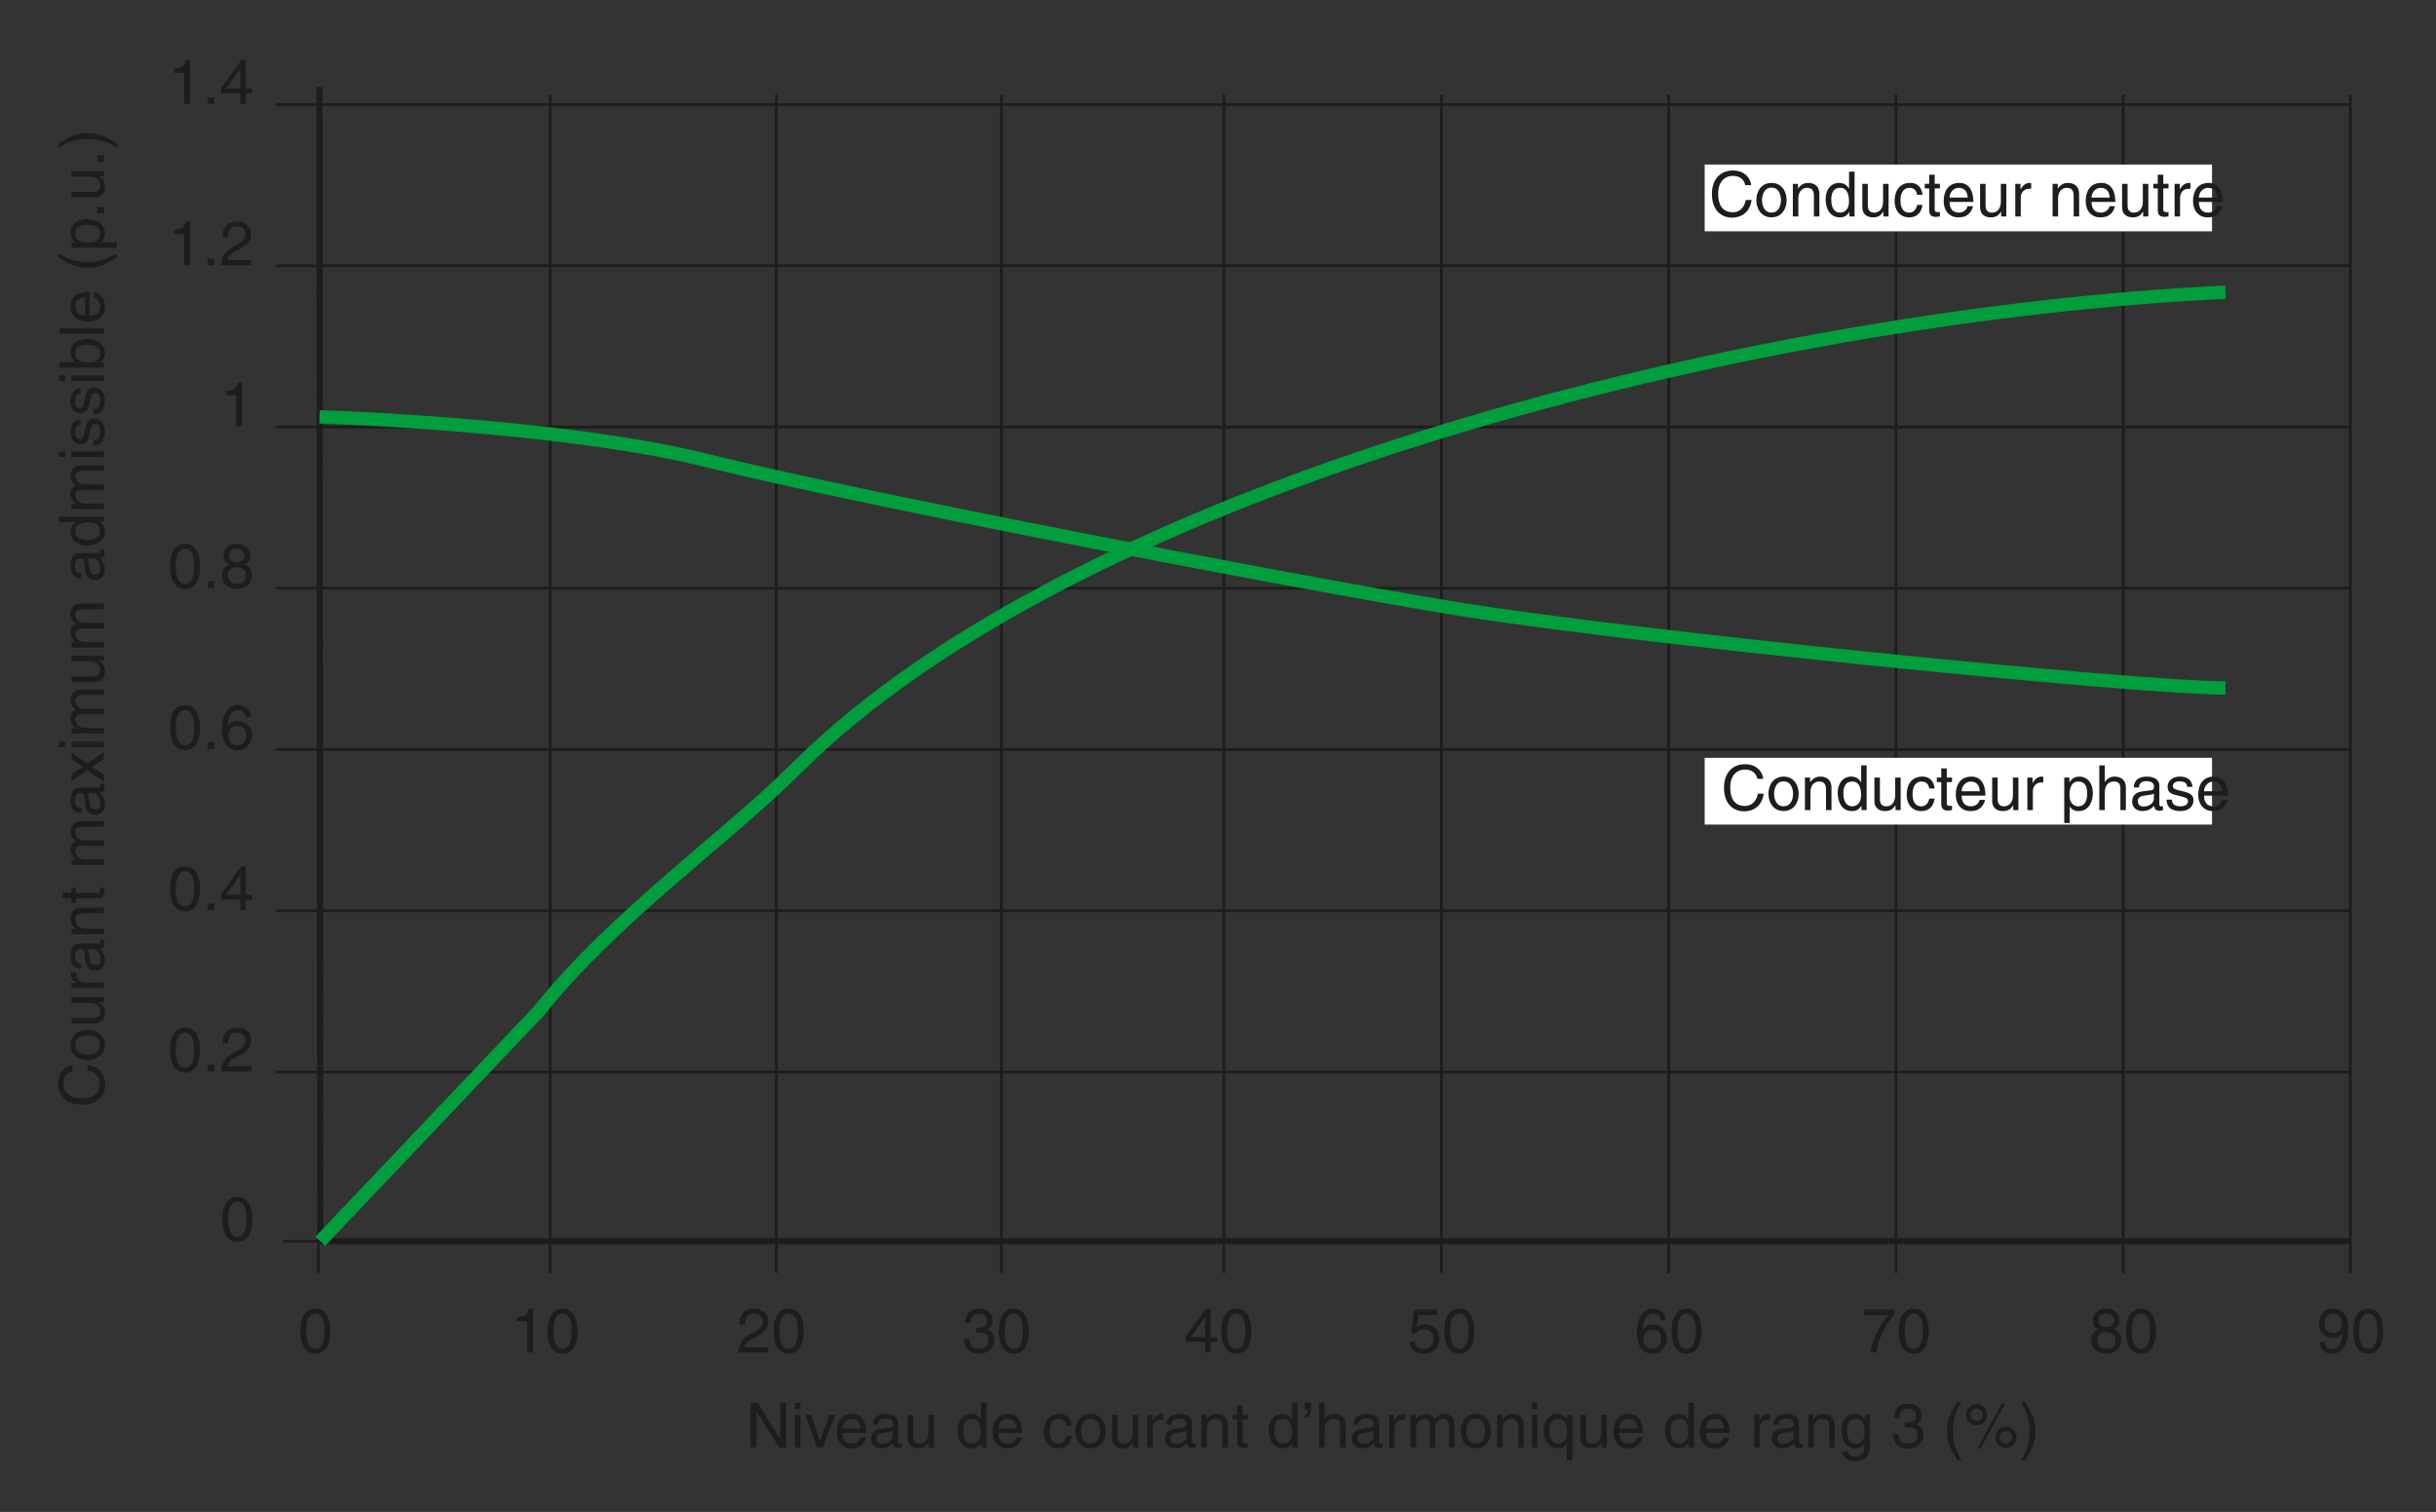 <?xml version="1.0" encoding="iso-8859-1"?>
<!-- Generator: Adobe Illustrator 19.2.0, SVG Export Plug-In . SVG Version: 6.00 Build 0)  -->
<svg version="1.1" id="courbes" xmlns="http://www.w3.org/2000/svg" xmlns:xlink="http://www.w3.org/1999/xlink" x="0px" y="0px"
	 width="486.554px" height="302.035px" viewBox="0 0 486.554 302.035" style="enable-background:new 0 0 486.554 302.035;"
	 xml:space="preserve">
<rect x="0" y="0" width="486.554" height="302.035" fill="#333333" stroke="none"/>
<style type="text/css">
	.st0{fill:#FFFFFF;stroke:#1D1D1B;stroke-width:0.533;}
	.st1{fill:#FFFFFF;stroke:#1D1D1B;stroke-width:0.56;}
	.st2{fill:none;stroke:#1D1D1B;stroke-width:1.244;}
	.st3{fill:#FFFFFF;}
	.st4{fill:#1D1D1B;}
	.st5{fill:none;stroke:#009E3D;stroke-width:2.667;}
	.st6{fill:none;}
</style>
<line class="st0" x1="56.532" y1="247.963" x2="63.619" y2="247.963"/>
<line class="st0" x1="55.067" y1="214.154" x2="469.395" y2="214.154"/>
<line class="st0" x1="55.067" y1="181.942" x2="469.395" y2="181.942"/>
<line class="st0" x1="55.067" y1="149.73" x2="469.395" y2="149.73"/>
<line class="st0" x1="55.067" y1="117.518" x2="469.395" y2="117.518"/>
<line class="st0" x1="55.067" y1="85.306" x2="469.395" y2="85.306"/>
<line class="st0" x1="55.067" y1="53.095" x2="469.395" y2="53.095"/>
<line class="st0" x1="55.067" y1="20.883" x2="469.395" y2="20.883"/>
<line class="st1" x1="287.906" y1="254.325" x2="287.906" y2="18.911"/>
<line class="st1" x1="333.297" y1="254.325" x2="333.297" y2="18.911"/>
<line class="st1" x1="378.688" y1="254.325" x2="378.688" y2="18.911"/>
<line class="st1" x1="424.079" y1="254.325" x2="424.079" y2="18.911"/>
<line class="st1" x1="469.469" y1="254.325" x2="469.469" y2="18.911"/>
<line class="st1" x1="244.461" y1="254.325" x2="244.461" y2="18.911"/>
<line class="st1" x1="200.007" y1="254.325" x2="200.007" y2="18.911"/>
<line class="st1" x1="155.049" y1="254.325" x2="155.049" y2="18.911"/>
<line class="st1" x1="109.89" y1="254.325" x2="109.89" y2="18.911"/>
<line class="st0" x1="63.619" y1="254.325" x2="63.619" y2="247.963"/>
<polyline class="st2" points="469.395,247.963 63.974,247.963 63.808,17.374 "/>
<rect x="340.487" y="32.874" class="st3" width="101.333" height="13.333"/>
<rect x="340.487" y="151.391" class="st3" width="101.333" height="13.333"/>
<g>
	<g>
		<g>
			<g>
				<g>
					<g>
						<g>
							<g>
								<g>
									<g>
										<path class="st4" d="M62.992,270.43c-2.515,0-3-2.677-3-4.495c0-1.817,0.485-4.494,3-4.494c2.515,0,3,2.677,3,4.494
											C65.993,267.754,65.507,270.43,62.992,270.43z M62.992,262.424c-1.257,0-1.831,1.319-1.831,3.511s0.573,3.512,1.831,3.512
											c1.257,0,1.831-1.32,1.831-3.512S64.25,262.424,62.992,262.424z"/>
									</g>
								</g>
							</g>
						</g>
					</g>
				</g>
			</g>
		</g>
	</g>
</g>
<g>
	<g>
		<g>
			<g>
				<g>
					<g>
						<g>
							<g>
								<g>
									<g>
										<path class="st4" d="M106.459,270.194h-1.171v-6.213h-2.042v-0.872c1.42-0.1,2.005-0.236,2.354-1.668h0.859V270.194z"/>
										<path class="st4" d="M112.369,270.43c-2.515,0-3.001-2.677-3.001-4.495c0-1.817,0.486-4.494,3.001-4.494
											s3.001,2.677,3.001,4.494C115.37,267.754,114.884,270.43,112.369,270.43z M112.369,262.424
											c-1.258,0-1.83,1.319-1.83,3.511s0.572,3.512,1.83,3.512s1.83-1.32,1.83-3.512S113.627,262.424,112.369,262.424z"/>
									</g>
								</g>
							</g>
						</g>
					</g>
				</g>
			</g>
		</g>
	</g>
</g>
<g>
	<g>
		<g>
			<g>
				<g>
					<g>
						<g>
							<g>
								<g>
									<g>
										<path class="st4" d="M147.696,264.579c0-2.852,2.079-3.138,3.025-3.138c1.52,0,2.739,0.983,2.739,2.614
											c0,1.569-1.033,2.229-2.341,2.927l-0.909,0.498c-1.195,0.659-1.457,1.344-1.506,1.681h4.756v1.033h-5.989
											c0.062-1.817,0.884-2.789,2.054-3.474l1.158-0.673c0.934-0.535,1.606-0.896,1.606-2.042c0-0.697-0.448-1.581-1.731-1.581
											c-1.656,0-1.731,1.544-1.768,2.154H147.696z"/>
										<path class="st4" d="M157.528,270.43c-2.515,0-3-2.677-3-4.495c0-1.817,0.485-4.494,3-4.494s3,2.677,3,4.494
											C160.529,267.754,160.044,270.43,157.528,270.43z M157.528,262.424c-1.257,0-1.831,1.319-1.831,3.511
											s0.573,3.512,1.831,3.512s1.831-1.32,1.831-3.512S158.786,262.424,157.528,262.424z"/>
									</g>
								</g>
							</g>
						</g>
					</g>
				</g>
			</g>
		</g>
	</g>
</g>
<g>
	<g>
		<g>
			<g>
				<g>
					<g>
						<g>
							<g>
								<g>
									<g>
										<path class="st4" d="M194.896,265.214c0.187,0.013,0.386,0.024,0.573,0.024c0.847,0,1.668-0.336,1.668-1.432
											c0-0.522-0.311-1.382-1.619-1.382c-1.557,0-1.656,1.271-1.706,1.88h-1.07c0-1.282,0.522-2.863,2.826-2.863
											c1.693,0,2.702,0.971,2.702,2.303c0,1.121-0.647,1.656-1.121,1.806v0.025c0.847,0.273,1.457,0.871,1.457,2.042
											c0,1.432-0.921,2.813-3.15,2.813c-0.647,0-1.195-0.161-1.618-0.386c-0.972-0.511-1.233-1.52-1.308-2.527h1.133
											c0.038,0.821,0.237,1.93,1.868,1.93c1.12,0,1.905-0.685,1.905-1.693c0-1.469-1.295-1.606-2.042-1.606
											c-0.162,0-0.336,0.013-0.498,0.013V265.214z"/>
										<path class="st4" d="M202.487,270.43c-2.515,0-3.001-2.677-3.001-4.495c0-1.817,0.486-4.494,3.001-4.494
											s3.001,2.677,3.001,4.494C205.488,267.754,205.002,270.43,202.487,270.43z M202.487,262.424
											c-1.258,0-1.83,1.319-1.83,3.511s0.572,3.512,1.83,3.512s1.83-1.32,1.83-3.512S203.745,262.424,202.487,262.424z"/>
									</g>
								</g>
							</g>
						</g>
					</g>
				</g>
			</g>
		</g>
	</g>
</g>
<g>
	<g>
		<g>
			<g>
				<g>
					<g>
						<g>
							<g>
								<g>
									<g>
										<path class="st4" d="M241.79,268.065v2.129h-1.096v-2.129h-3.823v-1.071l4.01-5.553h0.909v5.678h1.283v0.946H241.79z
											 M237.88,267.119h2.814v-3.973h-0.025L237.88,267.119z"/>
										<path class="st4" d="M246.941,270.43c-2.515,0-3.001-2.677-3.001-4.495c0-1.817,0.486-4.494,3.001-4.494
											s3.001,2.677,3.001,4.494C249.942,267.754,249.456,270.43,246.941,270.43z M246.941,262.424
											c-1.258,0-1.83,1.319-1.83,3.511s0.572,3.512,1.83,3.512s1.83-1.32,1.83-3.512S248.199,262.424,246.941,262.424z"/>
									</g>
								</g>
							</g>
						</g>
					</g>
				</g>
			</g>
		</g>
	</g>
</g>
<g>
	<g>
		<g>
			<g>
				<g>
					<g>
						<g>
							<g>
								<g>
									<g>
										<path class="st4" d="M155.83,280.216h1.17v8.94h-1.357l-4.544-7.222h-0.025v7.222h-1.17v-8.94h1.432l4.47,7.223h0.025
											V280.216z"/>
										<path class="st4" d="M158.776,281.463v-1.246h1.096v1.246H158.776z M159.872,289.157h-1.096v-6.512h1.096V289.157z"/>
										<path class="st4" d="M165.635,282.645h1.195l-2.478,6.512h-1.17l-2.378-6.512h1.27l1.693,5.304h0.025L165.635,282.645z"/>
										<path class="st4" d="M172.953,287.115c-0.037,0.312-0.336,1.232-1.158,1.78c-0.299,0.199-0.722,0.448-1.768,0.448
											c-1.83,0-2.914-1.382-2.914-3.262c0-2.018,0.971-3.623,3.125-3.623c1.88,0,2.801,1.494,2.801,3.797h-4.756
											c0,1.357,0.635,2.142,1.893,2.142c1.033,0,1.644-0.797,1.681-1.282H172.953z M171.907,285.384
											c-0.062-1.009-0.485-1.942-1.817-1.942c-1.009,0-1.806,0.934-1.806,1.942H171.907z"/>
										<path class="st4" d="M174.307,284.625c0.05-1.557,1.083-2.166,2.689-2.166c0.523,0,2.416,0.148,2.416,1.817v3.748
											c0,0.273,0.137,0.386,0.361,0.386c0.1,0,0.236-0.025,0.361-0.05v0.797c-0.187,0.05-0.349,0.124-0.598,0.124
											c-0.971,0-1.121-0.498-1.158-0.996c-0.424,0.461-1.083,1.059-2.354,1.059c-1.195,0-2.042-0.76-2.042-1.88
											c0-0.548,0.162-1.817,1.979-2.042l1.806-0.225c0.262-0.024,0.573-0.124,0.573-0.771c0-0.685-0.498-1.059-1.532-1.059
											c-1.245,0-1.419,0.76-1.494,1.258H174.307z M178.316,285.833c-0.174,0.137-0.448,0.236-1.806,0.411
											c-0.535,0.074-1.395,0.236-1.395,1.058c0,0.71,0.361,1.134,1.183,1.134c1.021,0,2.017-0.66,2.017-1.532V285.833z"/>
										<path class="st4" d="M185.509,289.157v-0.946l-0.025-0.025c-0.461,0.76-1.021,1.158-2.067,1.158
											c-0.958,0-2.117-0.461-2.117-2.017v-4.682h1.096v4.32c0,1.071,0.548,1.432,1.258,1.432c1.382,0,1.793-1.22,1.793-2.166
											v-3.586h1.096v6.512H185.509z"/>
										<path class="st4" d="M197.046,289.157h-1.034v-0.896h-0.025c-0.473,0.884-1.22,1.083-1.855,1.083
											c-2.216,0-2.863-2.079-2.863-3.636c0-1.83,0.983-3.249,2.714-3.249c1.183,0,1.681,0.734,1.942,1.107h0.025v-3.35h1.096
											V289.157z M194.157,288.397c0.697,0,1.78-0.46,1.78-2.191c0-1.058-0.174-2.764-1.756-2.764c-1.693,0-1.78,1.606-1.78,2.44
											C192.401,287.314,192.962,288.397,194.157,288.397z"/>
										<path class="st4" d="M204.089,287.115c-0.038,0.312-0.336,1.232-1.158,1.78c-0.299,0.199-0.722,0.448-1.768,0.448
											c-1.831,0-2.914-1.382-2.914-3.262c0-2.018,0.971-3.623,3.125-3.623c1.88,0,2.802,1.494,2.802,3.797h-4.756
											c0,1.357,0.635,2.142,1.893,2.142c1.034,0,1.644-0.797,1.681-1.282H204.089z M203.044,285.384
											c-0.063-1.009-0.486-1.942-1.818-1.942c-1.008,0-1.805,0.934-1.805,1.942H203.044z"/>
										<path class="st4" d="M213.011,284.837c-0.137-0.872-0.623-1.395-1.544-1.395c-1.357,0-1.793,1.295-1.793,2.452
											c0,1.121,0.274,2.503,1.781,2.503c0.734,0,1.369-0.548,1.556-1.544h1.058c-0.112,1.033-0.747,2.49-2.652,2.49
											c-1.831,0-2.914-1.382-2.914-3.262c0-2.018,0.971-3.623,3.125-3.623c1.706,0,2.354,1.244,2.44,2.378H213.011z"/>
										<path class="st4" d="M217.814,282.459c2.08,0,3.026,1.755,3.026,3.436c0,1.682-0.946,3.438-3.026,3.438
											s-3.026-1.756-3.026-3.438C214.788,284.214,215.734,282.459,217.814,282.459z M217.814,288.384
											c1.569,0,1.893-1.618,1.893-2.49c0-0.871-0.324-2.49-1.893-2.49s-1.893,1.619-1.893,2.49
											C215.921,286.766,216.245,288.384,217.814,288.384z"/>
										<path class="st4" d="M226.327,289.157v-0.946l-0.025-0.025c-0.46,0.76-1.021,1.158-2.067,1.158
											c-0.959,0-2.117-0.461-2.117-2.017v-4.682h1.096v4.32c0,1.071,0.548,1.432,1.257,1.432c1.382,0,1.793-1.22,1.793-2.166
											v-3.586h1.096v6.512H226.327z"/>
										<path class="st4" d="M230.245,289.157h-1.096v-6.512h1.034v1.083h0.025c0.436-0.76,1.009-1.27,1.83-1.27
											c0.137,0,0.199,0.012,0.287,0.037v1.133h-0.411c-1.021,0-1.669,0.797-1.669,1.743V289.157z"/>
										<path class="st4" d="M232.982,284.625c0.05-1.557,1.083-2.166,2.689-2.166c0.523,0,2.416,0.148,2.416,1.817v3.748
											c0,0.273,0.137,0.386,0.361,0.386c0.1,0,0.237-0.025,0.361-0.05v0.797c-0.187,0.05-0.349,0.124-0.598,0.124
											c-0.971,0-1.121-0.498-1.158-0.996c-0.423,0.461-1.083,1.059-2.353,1.059c-1.195,0-2.042-0.76-2.042-1.88
											c0-0.548,0.162-1.817,1.98-2.042l1.805-0.225c0.261-0.024,0.573-0.124,0.573-0.771c0-0.685-0.498-1.059-1.531-1.059
											c-1.245,0-1.42,0.76-1.494,1.258H232.982z M236.991,285.833c-0.174,0.137-0.448,0.236-1.805,0.411
											c-0.536,0.074-1.395,0.236-1.395,1.058c0,0.71,0.361,1.134,1.183,1.134c1.021,0,2.017-0.66,2.017-1.532V285.833z"/>
										<path class="st4" d="M245.243,289.157h-1.096v-4.009c0-1.134-0.324-1.706-1.395-1.706c-0.623,0-1.719,0.398-1.719,2.166
											v3.549h-1.096v-6.512h1.034v0.921h0.025c0.236-0.349,0.847-1.107,1.967-1.107c1.008,0,2.279,0.41,2.279,2.266V289.157z"/>
										<path class="st4" d="M248.203,283.554v4.232c0,0.511,0.436,0.511,0.66,0.511h0.386v0.859
											c-0.398,0.037-0.71,0.087-0.822,0.087c-1.083,0-1.319-0.609-1.319-1.395v-4.295h-0.884v-0.909h0.884v-1.818h1.096v1.818
											h1.046v0.909H248.203z"/>
										<path class="st4" d="M259.18,289.157h-1.033v-0.896h-0.025c-0.473,0.884-1.22,1.083-1.855,1.083
											c-2.217,0-2.864-2.079-2.864-3.636c0-1.83,0.984-3.249,2.715-3.249c1.183,0,1.681,0.734,1.942,1.107h0.024v-3.35h1.096
											V289.157z M256.292,288.397c0.697,0,1.781-0.46,1.781-2.191c0-1.058-0.174-2.764-1.755-2.764
											c-1.693,0-1.781,1.606-1.781,2.44C254.536,287.314,255.096,288.397,256.292,288.397z"/>
										<path class="st4" d="M260.547,280.216h1.295v1.221c0,0.959-0.287,1.719-1.295,1.955v-0.586
											c0.647-0.1,0.66-0.846,0.66-1.27h-0.66V280.216z"/>
										<path class="st4" d="M268.762,289.157h-1.096v-4.259c0-0.884-0.249-1.456-1.295-1.456c-0.896,0-1.817,0.522-1.817,2.166
											v3.549h-1.096v-8.94h1.096v3.3h0.024c0.312-0.411,0.859-1.058,1.905-1.058c1.009,0,2.278,0.41,2.278,2.266V289.157z"/>
										<path class="st4" d="M270.34,284.625c0.05-1.557,1.083-2.166,2.689-2.166c0.523,0,2.416,0.148,2.416,1.817v3.748
											c0,0.273,0.137,0.386,0.361,0.386c0.1,0,0.236-0.025,0.361-0.05v0.797c-0.187,0.05-0.349,0.124-0.598,0.124
											c-0.971,0-1.121-0.498-1.158-0.996c-0.424,0.461-1.083,1.059-2.354,1.059c-1.195,0-2.042-0.76-2.042-1.88
											c0-0.548,0.162-1.817,1.979-2.042l1.806-0.225c0.262-0.024,0.573-0.124,0.573-0.771c0-0.685-0.498-1.059-1.532-1.059
											c-1.245,0-1.419,0.76-1.494,1.258H270.34z M274.349,285.833c-0.174,0.137-0.448,0.236-1.806,0.411
											c-0.535,0.074-1.395,0.236-1.395,1.058c0,0.71,0.361,1.134,1.183,1.134c1.021,0,2.017-0.66,2.017-1.532V285.833z"/>
										<path class="st4" d="M278.542,289.157h-1.096v-6.512h1.033v1.083h0.025c0.436-0.76,1.008-1.27,1.831-1.27
											c0.137,0,0.199,0.012,0.286,0.037v1.133h-0.411c-1.021,0-1.668,0.797-1.668,1.743V289.157z"/>
										<path class="st4" d="M281.752,282.645h1.033v0.921h0.025c0.237-0.349,0.797-1.107,1.967-1.107s1.544,0.709,1.73,1.058
											c0.548-0.61,0.984-1.058,1.992-1.058c0.697,0,2.018,0.36,2.018,2.191v4.507h-1.096v-4.208
											c0-0.896-0.274-1.507-1.208-1.507c-0.921,0-1.531,0.871-1.531,1.743v3.972h-1.096v-4.507c0-0.549-0.212-1.208-1.021-1.208
											c-0.622,0-1.718,0.398-1.718,2.166v3.549h-1.096V282.645z"/>
										<path class="st4" d="M294.77,282.459c2.08,0,3.026,1.755,3.026,3.436c0,1.682-0.946,3.438-3.026,3.438
											s-3.026-1.756-3.026-3.438C291.744,284.214,292.69,282.459,294.77,282.459z M294.77,288.384
											c1.569,0,1.893-1.618,1.893-2.49c0-0.871-0.324-2.49-1.893-2.49s-1.893,1.619-1.893,2.49
											C292.877,286.766,293.201,288.384,294.77,288.384z"/>
										<path class="st4" d="M304.34,289.157h-1.096v-4.009c0-1.134-0.323-1.706-1.395-1.706c-0.622,0-1.718,0.398-1.718,2.166
											v3.549h-1.096v-6.512h1.033v0.921h0.025c0.237-0.349,0.847-1.107,1.967-1.107c1.009,0,2.278,0.41,2.278,2.266V289.157z"/>
										<path class="st4" d="M305.98,281.463v-1.246h1.096v1.246H305.98z M307.076,289.157h-1.096v-6.512h1.096V289.157z"/>
										<path class="st4" d="M314.059,291.734h-1.096v-3.262h-0.024c-0.286,0.461-0.859,0.871-1.73,0.871
											c-2.217,0-2.864-2.079-2.864-3.636c0-1.83,0.984-3.249,2.715-3.249c1.183,0,1.681,0.734,1.942,1.107h0.024v-0.921h1.033
											V291.734z M311.258,283.442c-1.693,0-1.781,1.606-1.781,2.44c0,1.432,0.561,2.515,1.756,2.515
											c0.697,0,1.781-0.46,1.781-2.191C313.014,285.148,312.839,283.442,311.258,283.442z"/>
										<path class="st4" d="M319.883,289.157v-0.946l-0.025-0.025c-0.461,0.76-1.021,1.158-2.066,1.158
											c-0.959,0-2.117-0.461-2.117-2.017v-4.682h1.096v4.32c0,1.071,0.548,1.432,1.258,1.432c1.382,0,1.793-1.22,1.793-2.166
											v-3.586h1.096v6.512H319.883z"/>
										<path class="st4" d="M328.085,287.115c-0.037,0.312-0.336,1.232-1.158,1.78c-0.299,0.199-0.723,0.448-1.768,0.448
											c-1.831,0-2.914-1.382-2.914-3.262c0-2.018,0.971-3.623,3.125-3.623c1.881,0,2.802,1.494,2.802,3.797h-4.757
											c0,1.357,0.636,2.142,1.893,2.142c1.034,0,1.645-0.797,1.682-1.282H328.085z M327.039,285.384
											c-0.063-1.009-0.485-1.942-1.818-1.942c-1.009,0-1.806,0.934-1.806,1.942H327.039z"/>
										<path class="st4" d="M338.339,289.157h-1.033v-0.896h-0.025c-0.473,0.884-1.22,1.083-1.854,1.083
											c-2.217,0-2.864-2.079-2.864-3.636c0-1.83,0.984-3.249,2.715-3.249c1.183,0,1.681,0.734,1.942,1.107h0.024v-3.35h1.096
											V289.157z M335.45,288.397c0.697,0,1.781-0.46,1.781-2.191c0-1.058-0.175-2.764-1.756-2.764
											c-1.693,0-1.781,1.606-1.781,2.44C333.694,287.314,334.255,288.397,335.45,288.397z"/>
										<path class="st4" d="M345.382,287.115c-0.038,0.312-0.337,1.232-1.158,1.78c-0.299,0.199-0.722,0.448-1.769,0.448
											c-1.83,0-2.913-1.382-2.913-3.262c0-2.018,0.972-3.623,3.125-3.623c1.88,0,2.802,1.494,2.802,3.797h-4.756
											c0,1.357,0.635,2.142,1.893,2.142c1.033,0,1.643-0.797,1.681-1.282H345.382z M344.337,285.384
											c-0.063-1.009-0.486-1.942-1.818-1.942c-1.008,0-1.805,0.934-1.805,1.942H344.337z"/>
										<path class="st4" d="M351.478,289.157h-1.096v-6.512h1.033v1.083h0.024c0.437-0.76,1.009-1.27,1.831-1.27
											c0.137,0,0.199,0.012,0.286,0.037v1.133h-0.411c-1.021,0-1.668,0.797-1.668,1.743V289.157z"/>
										<path class="st4" d="M354.215,284.625c0.049-1.557,1.083-2.166,2.689-2.166c0.522,0,2.415,0.148,2.415,1.817v3.748
											c0,0.273,0.137,0.386,0.361,0.386c0.1,0,0.236-0.025,0.36-0.05v0.797c-0.187,0.05-0.348,0.124-0.598,0.124
											c-0.971,0-1.12-0.498-1.157-0.996c-0.424,0.461-1.083,1.059-2.354,1.059c-1.195,0-2.042-0.76-2.042-1.88
											c0-0.548,0.162-1.817,1.979-2.042l1.806-0.225c0.262-0.024,0.572-0.124,0.572-0.771c0-0.685-0.498-1.059-1.531-1.059
											c-1.245,0-1.419,0.76-1.494,1.258H354.215z M358.224,285.833c-0.175,0.137-0.448,0.236-1.806,0.411
											c-0.535,0.074-1.395,0.236-1.395,1.058c0,0.71,0.361,1.134,1.184,1.134c1.021,0,2.017-0.66,2.017-1.532V285.833z"/>
										<path class="st4" d="M366.475,289.157h-1.096v-4.009c0-1.134-0.323-1.706-1.395-1.706c-0.622,0-1.718,0.398-1.718,2.166
											v3.549h-1.096v-6.512h1.033v0.921h0.024c0.237-0.349,0.848-1.107,1.968-1.107c1.009,0,2.278,0.41,2.278,2.266V289.157z"/>
										<path class="st4" d="M373.494,288.622c0,0.934-0.013,3.274-3.025,3.274c-0.772,0-2.278-0.212-2.49-1.942h1.096
											c0.199,1.033,1.208,1.033,1.47,1.033c1.893,0,1.854-1.519,1.854-2.291v-0.273c-0.312,0.522-0.884,0.921-1.755,0.921
											c-2.217,0-2.864-2.079-2.864-3.636c0-1.83,0.983-3.249,2.714-3.249c1.184,0,1.693,0.746,1.968,1.145v-0.958h1.033V288.622
											z M370.668,288.397c0.697,0,1.78-0.46,1.78-2.191c0-1.058-0.174-2.764-1.756-2.764c-1.693,0-1.78,1.606-1.78,2.44
											C368.912,287.314,369.472,288.397,370.668,288.397z"/>
										<path class="st4" d="M380.449,284.176c0.187,0.013,0.386,0.024,0.573,0.024c0.846,0,1.668-0.336,1.668-1.432
											c0-0.522-0.312-1.382-1.619-1.382c-1.556,0-1.655,1.271-1.705,1.88h-1.071c0-1.282,0.523-2.863,2.827-2.863
											c1.693,0,2.701,0.971,2.701,2.303c0,1.121-0.647,1.656-1.12,1.806v0.025c0.847,0.273,1.456,0.871,1.456,2.042
											c0,1.432-0.921,2.813-3.149,2.813c-0.647,0-1.195-0.161-1.619-0.386c-0.971-0.511-1.232-1.52-1.308-2.527h1.134
											c0.037,0.821,0.236,1.93,1.867,1.93c1.121,0,1.905-0.685,1.905-1.693c0-1.469-1.295-1.606-2.042-1.606
											c-0.162,0-0.336,0.013-0.498,0.013V284.176z"/>
										<path class="st4" d="M391.749,280.03c-1.058,1.992-1.693,3.188-1.693,6.176c0,2.055,0.71,3.573,1.706,5.528h-0.734
											c-1.295-1.942-2.142-3.498-2.142-5.827c0-2.191,0.76-3.959,2.104-5.877H391.749z"/>
										<path class="st4" d="M394.797,280.504c1.157,0,2.116,0.934,2.116,2.104c0,1.171-0.946,2.13-2.116,2.13
											c-1.171,0-2.13-0.935-2.13-2.13C392.668,281.424,393.627,280.504,394.797,280.504z M394.785,283.865
											c0.722,0,1.257-0.572,1.257-1.258c0-0.697-0.56-1.232-1.244-1.232c-0.71,0-1.258,0.561-1.258,1.232
											C393.54,283.38,394.125,283.865,394.785,283.865z M395.582,289.393h-0.673l4.918-8.989h0.686L395.582,289.393z
											 M400.649,285.01c1.158,0,2.117,0.935,2.117,2.104s-0.947,2.129-2.117,2.129s-2.129-0.934-2.129-2.129
											C398.52,285.932,399.479,285.01,400.649,285.01z M400.636,288.373c0.723,0,1.258-0.573,1.258-1.258
											c0-0.697-0.561-1.232-1.245-1.232c-0.71,0-1.258,0.561-1.258,1.232C399.391,287.886,399.977,288.373,400.636,288.373z"/>
										<path class="st4" d="M403.681,291.734c1.059-1.992,1.693-3.188,1.693-6.176c0-2.055-0.71-3.573-1.706-5.528h0.735
											c1.295,1.942,2.142,3.499,2.142,5.827c0,2.191-0.76,3.96-2.104,5.877H403.681z"/>
									</g>
								</g>
							</g>
						</g>
					</g>
				</g>
			</g>
		</g>
	</g>
</g>
<g>
	<g>
		<g>
			<g>
				<g>
					<g>
						<g>
							<g>
								<g>
									<g>
										<path class="st4" d="M14.518,213.98c-1.569,0.336-1.855,1.644-1.855,2.503c0,1.618,1.195,2.926,3.549,2.926
											c2.104,0,3.723-0.747,3.723-2.964c0-0.784-0.373-2.141-2.453-2.552v-1.171c3.375,0.498,3.524,3.237,3.524,3.91
											c0,2.029-1.32,4.021-4.757,4.021c-2.751,0-4.656-1.568-4.656-4.171c0-2.304,1.432-3.499,2.926-3.673V213.98z"/>
										<path class="st4" d="M14.07,208.755c0-2.079,1.756-3.025,3.437-3.025s3.437,0.946,3.437,3.025
											c0,2.08-1.756,3.026-3.437,3.026S14.07,210.836,14.07,208.755z M19.997,208.755c0-1.568-1.619-1.893-2.49-1.893
											s-2.49,0.324-2.49,1.893c0,1.569,1.619,1.893,2.49,1.893S19.997,210.325,19.997,208.755z"/>
										<path class="st4" d="M20.769,200.244h-0.946l-0.025,0.024c0.76,0.461,1.158,1.021,1.158,2.067
											c0,0.958-0.461,2.116-2.018,2.116h-4.682v-1.096h4.321c1.071,0,1.432-0.548,1.432-1.258c0-1.382-1.221-1.793-2.167-1.793
											h-3.586v-1.096h6.512V200.244z"/>
										<path class="st4" d="M20.769,196.324v1.096h-6.512v-1.033h1.083v-0.025c-0.759-0.436-1.27-1.008-1.27-1.83
											c0-0.137,0.013-0.199,0.037-0.286h1.133v0.411c0,1.021,0.797,1.668,1.743,1.668H20.769z"/>
										<path class="st4" d="M16.236,193.588c-1.556-0.051-2.167-1.084-2.167-2.689c0-0.523,0.149-2.416,1.818-2.416h3.748
											c0.274,0,0.386-0.137,0.386-0.361c0-0.1-0.025-0.236-0.05-0.361h0.797c0.05,0.188,0.125,0.35,0.125,0.598
											c0,0.972-0.498,1.121-0.996,1.158c0.461,0.424,1.059,1.084,1.059,2.354c0,1.195-0.76,2.042-1.88,2.042
											c-0.548,0-1.818-0.162-2.042-1.979l-0.224-1.806c-0.025-0.262-0.125-0.573-0.772-0.573c-0.685,0-1.058,0.498-1.058,1.532
											c0,1.245,0.759,1.419,1.257,1.494V193.588z M17.444,189.578c0.137,0.174,0.237,0.448,0.411,1.806
											c0.075,0.535,0.236,1.395,1.059,1.395c0.709,0,1.133-0.361,1.133-1.183c0-1.021-0.66-2.018-1.531-2.018H17.444z"/>
										<path class="st4" d="M20.769,181.327v1.096h-4.009c-1.133,0-1.706,0.323-1.706,1.395c0,0.622,0.398,1.718,2.167,1.718
											h3.548v1.096h-6.512v-1.033h0.922v-0.025c-0.349-0.236-1.108-0.846-1.108-1.967c0-1.009,0.411-2.278,2.266-2.278H20.769z"
											/>
										<path class="st4" d="M15.166,178.367h4.233c0.511,0,0.511-0.436,0.511-0.66v-0.386h0.859
											c0.038,0.398,0.087,0.71,0.087,0.822c0,1.083-0.61,1.319-1.395,1.319h-4.296v0.885h-0.909v-0.885h-1.817v-1.096h1.817
											v-1.046h0.909V178.367z"/>
										<path class="st4" d="M14.256,172.793v-1.033h0.922v-0.025c-0.349-0.236-1.108-0.797-1.108-1.967s0.71-1.544,1.059-1.73
											c-0.61-0.548-1.059-0.984-1.059-1.992c0-0.697,0.361-2.018,2.191-2.018h4.507v1.096H16.56
											c-0.896,0-1.507,0.274-1.507,1.208c0,0.921,0.872,1.531,1.743,1.531h3.972v1.096h-4.507c-0.548,0-1.208,0.212-1.208,1.021
											c0,0.622,0.398,1.718,2.167,1.718h3.548v1.096H14.256z"/>
										<path class="st4" d="M16.236,162.464c-1.556-0.051-2.167-1.084-2.167-2.689c0-0.523,0.149-2.416,1.818-2.416h3.748
											c0.274,0,0.386-0.137,0.386-0.361c0-0.1-0.025-0.236-0.05-0.361h0.797c0.05,0.188,0.125,0.35,0.125,0.598
											c0,0.972-0.498,1.121-0.996,1.158c0.461,0.424,1.059,1.084,1.059,2.354c0,1.195-0.76,2.042-1.88,2.042
											c-0.548,0-1.818-0.162-2.042-1.979l-0.224-1.806c-0.025-0.262-0.125-0.573-0.772-0.573c-0.685,0-1.058,0.498-1.058,1.532
											c0,1.245,0.759,1.419,1.257,1.494V162.464z M17.444,158.455c0.137,0.174,0.237,0.448,0.411,1.806
											c0.075,0.535,0.236,1.395,1.059,1.395c0.709,0,1.133-0.361,1.133-1.183c0-1.021-0.66-2.018-1.531-2.018H17.444z"/>
										<path class="st4" d="M20.769,150.216v1.395l-2.453,1.618l2.453,1.569v1.382l-3.349-2.291l-3.163,2.179v-1.407l2.291-1.507
											l-2.291-1.506v-1.345l3.163,2.204L20.769,150.216z"/>
										<path class="st4" d="M13.074,149.26h-1.245v-1.096h1.245V149.26z M20.769,148.165v1.096h-6.512v-1.096H20.769z"/>
										<path class="st4" d="M14.256,146.523v-1.033h0.922v-0.025c-0.349-0.236-1.108-0.797-1.108-1.967s0.71-1.544,1.059-1.73
											c-0.61-0.548-1.059-0.984-1.059-1.992c0-0.697,0.361-2.018,2.191-2.018h4.507v1.096H16.56
											c-0.896,0-1.507,0.274-1.507,1.208c0,0.921,0.872,1.531,1.743,1.531h3.972v1.096h-4.507c-0.548,0-1.208,0.212-1.208,1.021
											c0,0.622,0.398,1.718,2.167,1.718h3.548v1.096H14.256z"/>
										<path class="st4" d="M20.769,132.035h-0.946l-0.025,0.025c0.76,0.461,1.158,1.021,1.158,2.066
											c0,0.959-0.461,2.117-2.018,2.117h-4.682v-1.096h4.321c1.071,0,1.432-0.548,1.432-1.258c0-1.382-1.221-1.793-2.167-1.793
											h-3.586v-1.096h6.512V132.035z"/>
										<path class="st4" d="M14.256,129.362v-1.033h0.922v-0.024c-0.349-0.237-1.108-0.797-1.108-1.968s0.71-1.544,1.059-1.73
											c-0.61-0.548-1.059-0.983-1.059-1.992c0-0.697,0.361-2.018,2.191-2.018h4.507v1.096H16.56
											c-0.896,0-1.507,0.274-1.507,1.208c0,0.922,0.872,1.531,1.743,1.531h3.972v1.096h-4.507c-0.548,0-1.208,0.212-1.208,1.021
											c0,0.622,0.398,1.718,2.167,1.718h3.548v1.096H14.256z"/>
										<path class="st4" d="M16.236,115.574c-1.556-0.051-2.167-1.084-2.167-2.689c0-0.523,0.149-2.416,1.818-2.416h3.748
											c0.274,0,0.386-0.137,0.386-0.361c0-0.1-0.025-0.236-0.05-0.361h0.797c0.05,0.188,0.125,0.35,0.125,0.598
											c0,0.972-0.498,1.121-0.996,1.158c0.461,0.424,1.059,1.084,1.059,2.354c0,1.195-0.76,2.042-1.88,2.042
											c-0.548,0-1.818-0.162-2.042-1.979l-0.224-1.806c-0.025-0.262-0.125-0.573-0.772-0.573c-0.685,0-1.058,0.498-1.058,1.532
											c0,1.245,0.759,1.419,1.257,1.494V115.574z M17.444,111.564c0.137,0.174,0.237,0.448,0.411,1.806
											c0.075,0.535,0.236,1.395,1.059,1.395c0.709,0,1.133-0.361,1.133-1.183c0-1.021-0.66-2.018-1.531-2.018H17.444z"/>
										<path class="st4" d="M20.769,103.214v1.033h-0.896v0.024c0.884,0.474,1.083,1.221,1.083,1.855
											c0,2.217-2.08,2.864-3.636,2.864c-1.831,0-3.25-0.983-3.25-2.715c0-1.183,0.734-1.681,1.108-1.942v-0.024h-3.35v-1.096
											H20.769z M20.009,106.102c0-0.697-0.461-1.78-2.191-1.78c-1.059,0-2.765,0.174-2.765,1.755c0,1.693,1.606,1.78,2.44,1.78
											C18.926,107.857,20.009,107.297,20.009,106.102z"/>
										<path class="st4" d="M14.256,101.698v-1.033h0.922v-0.024c-0.349-0.237-1.108-0.797-1.108-1.968s0.71-1.544,1.059-1.73
											c-0.61-0.548-1.059-0.983-1.059-1.992c0-0.697,0.361-2.018,2.191-2.018h4.507v1.096H16.56
											c-0.896,0-1.507,0.274-1.507,1.208c0,0.922,0.872,1.531,1.743,1.531h3.972v1.096h-4.507c-0.548,0-1.208,0.212-1.208,1.021
											c0,0.622,0.398,1.718,2.167,1.718h3.548v1.096H14.256z"/>
										<path class="st4" d="M13.074,91.307h-1.245v-1.096h1.245V91.307z M20.769,90.212v1.096h-6.512v-1.096H20.769z"/>
										<path class="st4" d="M16.112,84.871c-0.411,0.013-1.096,0.162-1.096,1.545c0,0.336,0.112,1.295,0.921,1.295
											c0.536,0,0.66-0.337,0.872-1.184l0.274-1.096c0.336-1.357,0.834-1.83,1.718-1.83c1.345,0,2.154,1.108,2.154,2.577
											c0,2.577-1.494,2.765-2.279,2.802v-1.059c0.51-0.037,1.333-0.187,1.333-1.73c0-0.784-0.312-1.494-1.034-1.494
											c-0.523,0-0.697,0.361-0.934,1.295l-0.311,1.27c-0.224,0.909-0.685,1.507-1.582,1.507c-1.432,0-2.079-1.183-2.079-2.465
											c0-2.329,1.718-2.49,2.042-2.49V84.871z"/>
										<path class="st4" d="M16.112,78.65c-0.411,0.012-1.096,0.161-1.096,1.543c0,0.337,0.112,1.295,0.921,1.295
											c0.536,0,0.66-0.336,0.872-1.183l0.274-1.096c0.336-1.356,0.834-1.83,1.718-1.83c1.345,0,2.154,1.108,2.154,2.577
											c0,2.578-1.494,2.765-2.279,2.802V81.7c0.51-0.037,1.333-0.187,1.333-1.73c0-0.784-0.312-1.494-1.034-1.494
											c-0.523,0-0.697,0.361-0.934,1.295l-0.311,1.271c-0.224,0.908-0.685,1.506-1.582,1.506c-1.432,0-2.079-1.183-2.079-2.465
											c0-2.328,1.718-2.49,2.042-2.49V78.65z"/>
										<path class="st4" d="M13.074,76.1h-1.245v-1.096h1.245V76.1z M20.769,75.005V76.1h-6.512v-1.096H20.769z"/>
										<path class="st4" d="M20.769,73.449h-8.94v-1.096h3.25v-0.024c-0.685-0.474-0.996-1.12-1.009-1.88
											c0-1.73,1.419-2.715,3.25-2.715c1.556,0,3.636,0.647,3.636,2.864c0,1.108-0.635,1.568-0.996,1.793v0.024h0.809V73.449z
											 M15.053,70.648c0,1.581,1.706,1.756,2.765,1.756c1.73,0,2.191-1.084,2.191-1.781c0-1.195-1.083-1.756-2.516-1.756
											C16.66,68.867,15.053,68.955,15.053,70.648z"/>
										<path class="st4" d="M20.769,65.572v1.096h-8.94v-1.096H20.769z"/>
										<path class="st4" d="M18.727,58.401c0.311,0.038,1.233,0.337,1.781,1.158c0.199,0.299,0.448,0.722,0.448,1.769
											c0,1.83-1.382,2.913-3.263,2.913c-2.017,0-3.623-0.972-3.623-3.125c0-1.88,1.494-2.802,3.798-2.802v4.756
											c1.357,0,2.142-0.635,2.142-1.893c0-1.033-0.797-1.643-1.283-1.681V58.401z M16.996,59.447
											c-1.008,0.063-1.942,0.486-1.942,1.818c0,1.008,0.934,1.805,1.942,1.805V59.447z"/>
										<path class="st4" d="M11.642,50.65c1.992,1.059,3.188,1.693,6.176,1.693c2.054,0,3.573-0.709,5.528-1.705v0.734
											c-1.942,1.295-3.499,2.142-5.827,2.142c-2.191,0-3.96-0.76-5.877-2.104V50.65z"/>
										<path class="st4" d="M14.256,49.494v-1.033h0.922v-0.024c-0.374-0.262-1.108-0.76-1.108-1.942
											c0-1.73,1.419-2.715,3.25-2.715c1.556,0,3.636,0.647,3.636,2.864c0,0.871-0.411,1.444-0.872,1.73v0.024h3.263v1.096
											H14.256z M20.009,46.668c0-1.195-1.083-1.756-2.516-1.756c-0.834,0-2.44,0.088-2.44,1.781
											c0,1.581,1.706,1.756,2.765,1.756C19.548,48.449,20.009,47.365,20.009,46.668z"/>
										<path class="st4" d="M20.769,41.355v1.295h-1.32v-1.295H20.769z"/>
										<path class="st4" d="M20.769,35.218h-0.946l-0.025,0.024c0.76,0.461,1.158,1.021,1.158,2.067
											c0,0.958-0.461,2.116-2.018,2.116h-4.682v-1.096h4.321c1.071,0,1.432-0.548,1.432-1.258c0-1.382-1.221-1.793-2.167-1.793
											h-3.586v-1.096h6.512V35.218z"/>
										<path class="st4" d="M20.769,30.976v1.295h-1.32v-1.295H20.769z"/>
										<path class="st4" d="M23.346,29.46c-1.992-1.059-3.188-1.693-6.176-1.693c-2.055,0-3.574,0.71-5.528,1.706v-0.735
											c1.942-1.295,3.499-2.142,5.827-2.142c2.191,0,3.959,0.76,5.877,2.104V29.46z"/>
									</g>
								</g>
							</g>
						</g>
					</g>
				</g>
			</g>
		</g>
	</g>
</g>
<g>
	<g>
		<g>
			<g>
				<g>
					<g>
						<g>
							<g>
								<g>
									<g>
										<path class="st4" d="M282.926,265.101c0.373-0.286,0.909-0.548,1.693-0.548c1.419,0,2.876,0.996,2.876,2.802
											c0,0.971-0.436,3.075-3.175,3.075c-1.146,0-2.615-0.46-2.827-2.415h1.133c0.112,1.021,0.871,1.469,1.855,1.469
											c1.133,0,1.843-0.908,1.843-2.004c0-1.258-0.859-1.943-1.942-1.943c-0.635,0-1.208,0.299-1.619,0.835l-0.946-0.05
											l0.66-4.694h4.532v1.071h-3.711L282.926,265.101z"/>
										<path class="st4" d="M291.476,270.43c-2.515,0-3.001-2.677-3.001-4.495c0-1.817,0.486-4.494,3.001-4.494
											s3.001,2.677,3.001,4.494C294.477,267.754,293.991,270.43,291.476,270.43z M291.476,262.424
											c-1.258,0-1.83,1.319-1.83,3.511s0.572,3.512,1.83,3.512s1.83-1.32,1.83-3.512S292.734,262.424,291.476,262.424z"/>
									</g>
								</g>
							</g>
						</g>
					</g>
				</g>
			</g>
		</g>
	</g>
</g>
<g>
	<g>
		<g>
			<g>
				<g>
					<g>
						<g>
							<g>
								<g>
									<g>
										<path class="st4" d="M331.679,263.769c-0.138-0.771-0.561-1.345-1.507-1.345c-1.719,0-2.079,2.315-2.079,3.237
											l0.024,0.025c0.274-0.474,0.885-1.071,2.08-1.071c1.07,0,2.738,0.685,2.738,2.776c0,0.896-0.236,1.544-0.834,2.191
											c-0.461,0.511-0.983,0.847-2.216,0.847c-0.673,0-1.632-0.299-2.254-1.27c-0.522-0.822-0.673-1.893-0.673-3.038
											c0-1.918,0.623-4.682,3.238-4.682c1.008,0,2.439,0.548,2.552,2.328H331.679z M330.086,269.447
											c1.046,0,1.718-0.822,1.718-2.005c0-0.771-0.41-1.843-1.768-1.843c-1.208,0-1.793,0.872-1.793,1.905
											C328.243,268.438,328.803,269.447,330.086,269.447z"/>
										<path class="st4" d="M336.868,270.43c-2.516,0-3.001-2.677-3.001-4.495c0-1.817,0.485-4.494,3.001-4.494
											c2.515,0,3,2.677,3,4.494C339.868,267.754,339.382,270.43,336.868,270.43z M336.868,262.424
											c-1.258,0-1.831,1.319-1.831,3.511s0.573,3.512,1.831,3.512c1.257,0,1.83-1.32,1.83-3.512
											S338.125,262.424,336.868,262.424z"/>
									</g>
								</g>
							</g>
						</g>
					</g>
				</g>
			</g>
		</g>
	</g>
</g>
<g>
	<g>
		<g>
			<g>
				<g>
					<g>
						<g>
							<g>
								<g>
									<g>
										<path class="st4" d="M372.317,261.628h6.051v0.959c-0.871,0.909-2.963,3.698-3.598,7.607h-1.208
											c0.299-2.403,1.893-5.541,3.573-7.495h-4.818V261.628z"/>
										<path class="st4" d="M382.237,270.43c-2.516,0-3.001-2.677-3.001-4.495c0-1.817,0.485-4.494,3.001-4.494
											c2.515,0,3,2.677,3,4.494C385.237,267.754,384.752,270.43,382.237,270.43z M382.237,262.424
											c-1.258,0-1.831,1.319-1.831,3.511s0.573,3.512,1.831,3.512c1.257,0,1.83-1.32,1.83-3.512
											S383.494,262.424,382.237,262.424z"/>
									</g>
								</g>
							</g>
						</g>
					</g>
				</g>
			</g>
		</g>
	</g>
</g>
<g>
	<g>
		<g>
			<g>
				<g>
					<g>
						<g>
							<g>
								<g>
									<g>
										<path class="st4" d="M348.604,36.988c-0.336-1.568-1.644-1.854-2.503-1.854c-1.618,0-2.926,1.195-2.926,3.548
											c0,2.104,0.747,3.724,2.964,3.724c0.784,0,2.141-0.374,2.552-2.453h1.171c-0.498,3.374-3.237,3.523-3.91,3.523
											c-2.029,0-4.021-1.319-4.021-4.756c0-2.752,1.568-4.657,4.171-4.657c2.304,0,3.499,1.432,3.673,2.926H348.604z"/>
										<path class="st4" d="M353.829,36.541c2.079,0,3.025,1.755,3.025,3.436c0,1.682-0.946,3.438-3.025,3.438
											c-2.08,0-3.026-1.756-3.026-3.438C350.802,38.296,351.749,36.541,353.829,36.541z M353.829,42.466
											c1.568,0,1.893-1.618,1.893-2.49c0-0.871-0.324-2.49-1.893-2.49c-1.569,0-1.893,1.619-1.893,2.49
											C351.936,40.848,352.259,42.466,353.829,42.466z"/>
										<path class="st4" d="M363.399,43.239h-1.096V39.23c0-1.134-0.323-1.706-1.395-1.706c-0.622,0-1.718,0.398-1.718,2.166
											v3.549h-1.096v-6.512h1.033v0.921h0.024c0.237-0.349,0.848-1.107,1.968-1.107c1.009,0,2.278,0.41,2.278,2.266V43.239z"/>
										<path class="st4" d="M370.419,43.239h-1.033v-0.896h-0.025c-0.473,0.884-1.22,1.083-1.854,1.083
											c-2.217,0-2.864-2.079-2.864-3.636c0-1.83,0.984-3.249,2.715-3.249c1.183,0,1.681,0.734,1.942,1.107h0.024v-3.35h1.096
											V43.239z M367.53,42.479c0.697,0,1.781-0.46,1.781-2.191c0-1.058-0.175-2.764-1.756-2.764
											c-1.693,0-1.781,1.606-1.781,2.44C365.774,41.396,366.335,42.479,367.53,42.479z"/>
										<path class="st4" d="M376.18,43.239v-0.946l-0.025-0.025c-0.461,0.76-1.021,1.158-2.066,1.158
											c-0.959,0-2.117-0.461-2.117-2.017v-4.682h1.096v4.32c0,1.071,0.548,1.432,1.258,1.432c1.382,0,1.793-1.22,1.793-2.166
											v-3.586h1.096v6.512H376.18z"/>
										<path class="st4" d="M382.924,38.919c-0.137-0.872-0.623-1.395-1.544-1.395c-1.357,0-1.793,1.295-1.793,2.452
											c0,1.121,0.274,2.503,1.78,2.503c0.734,0,1.37-0.548,1.557-1.544h1.059c-0.112,1.033-0.747,2.49-2.652,2.49
											c-1.83,0-2.914-1.382-2.914-3.262c0-2.018,0.972-3.623,3.126-3.623c1.706,0,2.353,1.244,2.44,2.378H382.924z"/>
										<path class="st4" d="M386.421,37.636v4.232c0,0.511,0.436,0.511,0.66,0.511h0.386v0.859
											c-0.398,0.037-0.71,0.087-0.822,0.087c-1.083,0-1.319-0.609-1.319-1.395v-4.295h-0.885v-0.909h0.885v-1.818h1.096v1.818
											h1.046v0.909H386.421z"/>
										<path class="st4" d="M394.063,41.197c-0.037,0.312-0.336,1.232-1.158,1.78c-0.299,0.199-0.723,0.448-1.768,0.448
											c-1.831,0-2.914-1.382-2.914-3.262c0-2.018,0.971-3.623,3.125-3.623c1.881,0,2.802,1.494,2.802,3.797h-4.757
											c0,1.357,0.636,2.142,1.893,2.142c1.034,0,1.645-0.797,1.682-1.282H394.063z M393.017,39.466
											c-0.063-1.009-0.485-1.942-1.818-1.942c-1.009,0-1.806,0.934-1.806,1.942H393.017z"/>
										<path class="st4" d="M399.7,43.239v-0.946l-0.025-0.025c-0.461,0.76-1.021,1.158-2.066,1.158
											c-0.959,0-2.117-0.461-2.117-2.017v-4.682h1.096v4.32c0,1.071,0.548,1.432,1.258,1.432c1.382,0,1.793-1.22,1.793-2.166
											v-3.586h1.096v6.512H399.7z"/>
										<path class="st4" d="M403.618,43.239h-1.096v-6.512h1.033v1.083h0.025c0.436-0.76,1.008-1.27,1.83-1.27
											c0.137,0,0.199,0.012,0.286,0.037v1.133h-0.411c-1.021,0-1.668,0.797-1.668,1.743V43.239z"/>
										<path class="st4" d="M415.28,43.239h-1.096V39.23c0-1.134-0.323-1.706-1.395-1.706c-0.622,0-1.718,0.398-1.718,2.166
											v3.549h-1.096v-6.512h1.033v0.921h0.024c0.237-0.349,0.848-1.107,1.968-1.107c1.009,0,2.278,0.41,2.278,2.266V43.239z"/>
										<path class="st4" d="M422.423,41.197c-0.038,0.312-0.337,1.232-1.158,1.78c-0.299,0.199-0.722,0.448-1.769,0.448
											c-1.83,0-2.913-1.382-2.913-3.262c0-2.018,0.972-3.623,3.125-3.623c1.88,0,2.802,1.494,2.802,3.797h-4.756
											c0,1.357,0.635,2.142,1.893,2.142c1.033,0,1.643-0.797,1.681-1.282H422.423z M421.378,39.466
											c-0.063-1.009-0.486-1.942-1.818-1.942c-1.008,0-1.805,0.934-1.805,1.942H421.378z"/>
										<path class="st4" d="M428.061,43.239v-0.946l-0.025-0.025c-0.461,0.76-1.021,1.158-2.066,1.158
											c-0.959,0-2.117-0.461-2.117-2.017v-4.682h1.096v4.32c0,1.071,0.548,1.432,1.258,1.432c1.382,0,1.793-1.22,1.793-2.166
											v-3.586h1.096v6.512H428.061z"/>
										<path class="st4" d="M432.079,37.636v4.232c0,0.511,0.436,0.511,0.66,0.511h0.386v0.859
											c-0.398,0.037-0.71,0.087-0.822,0.087c-1.083,0-1.319-0.609-1.319-1.395v-4.295h-0.885v-0.909h0.885v-1.818h1.096v1.818
											h1.046v0.909H432.079z"/>
										<path class="st4" d="M435.438,43.239h-1.096v-6.512h1.033v1.083h0.025c0.436-0.76,1.008-1.27,1.83-1.27
											c0.137,0,0.199,0.012,0.286,0.037v1.133h-0.411c-1.021,0-1.668,0.797-1.668,1.743V43.239z"/>
										<path class="st4" d="M443.866,41.197c-0.037,0.312-0.336,1.232-1.158,1.78c-0.299,0.199-0.723,0.448-1.768,0.448
											c-1.831,0-2.914-1.382-2.914-3.262c0-2.018,0.971-3.623,3.125-3.623c1.881,0,2.802,1.494,2.802,3.797h-4.757
											c0,1.357,0.636,2.142,1.893,2.142c1.034,0,1.645-0.797,1.682-1.282H443.866z M442.82,39.466
											c-0.063-1.009-0.485-1.942-1.818-1.942c-1.009,0-1.806,0.934-1.806,1.942H442.82z"/>
									</g>
								</g>
							</g>
						</g>
					</g>
				</g>
			</g>
		</g>
	</g>
</g>
<g>
	<g>
		<g>
			<g>
				<g>
					<g>
						<g>
							<g>
								<g>
									<g>
										<path class="st4" d="M351.018,155.591c-0.336-1.569-1.644-1.855-2.503-1.855c-1.618,0-2.926,1.195-2.926,3.549
											c0,2.104,0.747,3.723,2.964,3.723c0.784,0,2.141-0.374,2.552-2.453h1.171c-0.498,3.374-3.237,3.523-3.91,3.523
											c-2.029,0-4.021-1.319-4.021-4.756c0-2.752,1.568-4.657,4.171-4.657c2.304,0,3.499,1.433,3.673,2.927H351.018z"/>
										<path class="st4" d="M356.243,155.142c2.079,0,3.025,1.756,3.025,3.438c0,1.681-0.946,3.436-3.025,3.436
											c-2.08,0-3.026-1.755-3.026-3.436C353.216,156.898,354.163,155.142,356.243,155.142z M356.243,161.07
											c1.568,0,1.893-1.619,1.893-2.49c0-0.872-0.324-2.49-1.893-2.49c-1.569,0-1.893,1.618-1.893,2.49
											C354.35,159.451,354.673,161.07,356.243,161.07z"/>
										<path class="st4" d="M365.813,161.841h-1.096v-4.01c0-1.133-0.323-1.705-1.395-1.705c-0.622,0-1.718,0.398-1.718,2.166
											v3.549h-1.096v-6.512h1.033v0.921h0.024c0.237-0.349,0.848-1.108,1.968-1.108c1.009,0,2.278,0.411,2.278,2.267V161.841z"
											/>
										<path class="st4" d="M372.833,161.841h-1.033v-0.896h-0.025c-0.473,0.884-1.22,1.083-1.854,1.083
											c-2.217,0-2.864-2.079-2.864-3.636c0-1.83,0.984-3.25,2.715-3.25c1.183,0,1.681,0.735,1.942,1.108h0.024v-3.349h1.096
											V161.841z M369.944,161.082c0.697,0,1.781-0.461,1.781-2.191c0-1.059-0.175-2.764-1.756-2.764
											c-1.693,0-1.781,1.605-1.781,2.44C368.188,159.999,368.749,161.082,369.944,161.082z"/>
										<path class="st4" d="M378.594,161.841v-0.946l-0.025-0.024c-0.461,0.759-1.021,1.157-2.066,1.157
											c-0.959,0-2.117-0.46-2.117-2.017v-4.682h1.096v4.32c0,1.07,0.548,1.432,1.258,1.432c1.382,0,1.793-1.22,1.793-2.166
											v-3.586h1.096v6.512H378.594z"/>
										<path class="st4" d="M385.339,157.521c-0.137-0.872-0.623-1.395-1.544-1.395c-1.357,0-1.793,1.295-1.793,2.453
											c0,1.12,0.274,2.502,1.78,2.502c0.734,0,1.37-0.548,1.557-1.544h1.059c-0.112,1.034-0.747,2.49-2.652,2.49
											c-1.83,0-2.914-1.382-2.914-3.262c0-2.018,0.972-3.624,3.126-3.624c1.706,0,2.353,1.246,2.44,2.379H385.339z"/>
										<path class="st4" d="M388.835,156.238v4.234c0,0.51,0.436,0.51,0.66,0.51h0.386v0.859
											c-0.398,0.037-0.71,0.087-0.822,0.087c-1.083,0-1.319-0.61-1.319-1.395v-4.296h-0.885v-0.908h0.885v-1.818h1.096v1.818
											h1.046v0.908H388.835z"/>
										<path class="st4" d="M396.477,159.799c-0.037,0.312-0.336,1.232-1.158,1.78c-0.299,0.199-0.723,0.448-1.768,0.448
											c-1.831,0-2.914-1.382-2.914-3.262c0-2.018,0.971-3.624,3.125-3.624c1.881,0,2.802,1.494,2.802,3.798h-4.757
											c0,1.357,0.636,2.142,1.893,2.142c1.034,0,1.645-0.797,1.682-1.282H396.477z M395.431,158.069
											c-0.063-1.009-0.485-1.942-1.818-1.942c-1.009,0-1.806,0.934-1.806,1.942H395.431z"/>
										<path class="st4" d="M402.114,161.841v-0.946l-0.025-0.024c-0.461,0.759-1.021,1.157-2.066,1.157
											c-0.959,0-2.117-0.46-2.117-2.017v-4.682h1.096v4.32c0,1.07,0.548,1.432,1.258,1.432c1.382,0,1.793-1.22,1.793-2.166
											v-3.586h1.096v6.512H402.114z"/>
										<path class="st4" d="M406.032,161.841h-1.096v-6.512h1.033v1.083h0.025c0.436-0.76,1.008-1.271,1.83-1.271
											c0.137,0,0.199,0.013,0.286,0.038v1.133H407.7c-1.021,0-1.668,0.797-1.668,1.743V161.841z"/>
										<path class="st4" d="M412.303,155.33h1.033v0.921h0.024c0.262-0.373,0.76-1.108,1.942-1.108c1.73,0,2.715,1.42,2.715,3.25
											c0,1.557-0.647,3.636-2.864,3.636c-0.871,0-1.444-0.411-1.73-0.871h-0.024v3.262h-1.096V155.33z M415.13,161.082
											c1.195,0,1.756-1.083,1.756-2.515c0-0.835-0.088-2.44-1.781-2.44c-1.581,0-1.756,1.705-1.756,2.764
											C413.348,160.621,414.432,161.082,415.13,161.082z"/>
										<path class="st4" d="M424.613,161.841h-1.096v-4.258c0-0.885-0.249-1.457-1.295-1.457c-0.896,0-1.817,0.522-1.817,2.166
											v3.549h-1.096v-8.939h1.096v3.299h0.024c0.312-0.41,0.859-1.059,1.905-1.059c1.009,0,2.278,0.411,2.278,2.267V161.841z"/>
										<path class="st4" d="M426.192,157.309c0.049-1.557,1.083-2.167,2.689-2.167c0.522,0,2.415,0.15,2.415,1.818v3.748
											c0,0.273,0.137,0.386,0.361,0.386c0.1,0,0.236-0.024,0.36-0.05v0.797c-0.187,0.05-0.348,0.125-0.598,0.125
											c-0.971,0-1.12-0.498-1.157-0.996c-0.424,0.46-1.083,1.058-2.354,1.058c-1.195,0-2.042-0.759-2.042-1.88
											c0-0.548,0.162-1.818,1.979-2.042l1.806-0.224c0.262-0.025,0.572-0.125,0.572-0.772c0-0.685-0.498-1.059-1.531-1.059
											c-1.245,0-1.419,0.76-1.494,1.258H426.192z M430.201,158.517c-0.175,0.137-0.448,0.236-1.806,0.41
											c-0.535,0.075-1.395,0.237-1.395,1.059c0,0.71,0.361,1.133,1.184,1.133c1.021,0,2.017-0.659,2.017-1.531V158.517z"/>
										<path class="st4" d="M436.846,157.185c-0.013-0.411-0.162-1.096-1.545-1.096c-0.336,0-1.295,0.111-1.295,0.921
											c0,0.535,0.337,0.66,1.184,0.872l1.096,0.273c1.357,0.336,1.83,0.834,1.83,1.719c0,1.344-1.108,2.153-2.577,2.153
											c-2.577,0-2.765-1.494-2.802-2.278h1.059c0.037,0.511,0.187,1.332,1.73,1.332c0.784,0,1.494-0.311,1.494-1.033
											c0-0.523-0.361-0.697-1.295-0.934l-1.27-0.312c-0.909-0.224-1.507-0.685-1.507-1.581c0-1.432,1.183-2.08,2.465-2.08
											c2.329,0,2.49,1.719,2.49,2.043H436.846z"/>
										<path class="st4" d="M444.898,159.799c-0.038,0.312-0.337,1.232-1.158,1.78c-0.299,0.199-0.722,0.448-1.769,0.448
											c-1.83,0-2.913-1.382-2.913-3.262c0-2.018,0.972-3.624,3.125-3.624c1.88,0,2.802,1.494,2.802,3.798h-4.756
											c0,1.357,0.635,2.142,1.893,2.142c1.033,0,1.643-0.797,1.681-1.282H444.898z M443.852,158.069
											c-0.063-1.009-0.486-1.942-1.818-1.942c-1.008,0-1.805,0.934-1.805,1.942H443.852z"/>
									</g>
								</g>
							</g>
						</g>
					</g>
				</g>
			</g>
		</g>
	</g>
</g>
<g>
	<g>
		<g>
			<g>
				<g>
					<g>
						<g>
							<g>
								<g>
									<g>
										<path class="st4" d="M422.253,265.537c1.183,0.498,1.432,1.47,1.432,2.13c0,1.407-0.896,2.764-2.964,2.764
											c-0.485,0-1.407-0.124-2.104-0.672c-0.896-0.71-0.896-1.656-0.896-2.079c0-1.071,0.561-1.756,1.482-2.13
											c-0.747-0.286-1.184-0.884-1.184-1.706c0-0.908,0.561-2.402,2.652-2.402c1.942,0,2.702,1.232,2.702,2.254
											C423.373,264.952,422.638,265.338,422.253,265.537z M418.89,267.704c0,0.697,0.349,1.743,1.868,1.743
											c0.797,0,1.755-0.286,1.755-1.656c0-1.183-0.821-1.705-1.817-1.705C419.464,266.086,418.89,266.894,418.89,267.704z
											 M422.24,263.732c0-0.535-0.349-1.308-1.632-1.308c-1.17,0-1.456,0.81-1.456,1.37c0,0.834,0.734,1.344,1.531,1.344
											C421.63,265.138,422.24,264.529,422.24,263.732z"/>
										<path class="st4" d="M427.628,270.43c-2.516,0-3.001-2.677-3.001-4.495c0-1.817,0.485-4.494,3.001-4.494
											c2.515,0,3,2.677,3,4.494C430.628,267.754,430.142,270.43,427.628,270.43z M427.628,262.424
											c-1.258,0-1.831,1.319-1.831,3.511s0.573,3.512,1.831,3.512c1.257,0,1.83-1.32,1.83-3.512
											S428.884,262.424,427.628,262.424z"/>
									</g>
								</g>
							</g>
						</g>
					</g>
				</g>
			</g>
		</g>
	</g>
</g>
<g>
	<g>
		<g>
			<g>
				<g>
					<g>
						<g>
							<g>
								<g>
									<g>
										<path class="st4" d="M463.161,264.441c0-1.594,0.971-3,2.813-3c2.789,0,3.063,2.64,3.063,4.059
											c0,0.934-0.162,4.931-3.176,4.931c-2.055,0-2.602-1.494-2.602-2.341h1.096c0.062,0.885,0.585,1.432,1.481,1.432
											c1.195,0,1.83-1.008,2.104-3.274l-0.025-0.024c-0.324,0.672-1.195,1.046-2.005,1.046
											C464.294,267.268,463.161,266.185,463.161,264.441z M467.755,264.293c0-0.996-0.51-1.868-1.768-1.868
											c-1.021,0-1.693,0.797-1.693,1.968c0,1.681,1.046,1.893,1.78,1.893C466.647,266.285,467.755,266.023,467.755,264.293z"/>
										<path class="st4" d="M473.018,270.43c-2.516,0-3.001-2.677-3.001-4.495c0-1.817,0.485-4.494,3.001-4.494
											c2.515,0,3,2.677,3,4.494C476.018,267.754,475.533,270.43,473.018,270.43z M473.018,262.424
											c-1.258,0-1.831,1.319-1.831,3.511s0.573,3.512,1.831,3.512c1.257,0,1.83-1.32,1.83-3.512
											S474.275,262.424,473.018,262.424z"/>
									</g>
								</g>
							</g>
						</g>
					</g>
				</g>
			</g>
		</g>
	</g>
</g>
<g>
	<g>
		<g>
			<g>
				<g>
					<g>
						<g>
							<g>
								<g>
									<g>
										<path class="st4" d="M47.4,248.085c-2.515,0-3-2.677-3-4.495c0-1.817,0.485-4.494,3-4.494s3,2.677,3,4.494
											C50.4,245.408,49.915,248.085,47.4,248.085z M47.4,240.079c-1.257,0-1.831,1.319-1.831,3.511s0.573,3.512,1.831,3.512
											s1.831-1.32,1.831-3.512S48.657,240.079,47.4,240.079z"/>
									</g>
								</g>
							</g>
						</g>
					</g>
				</g>
			</g>
		</g>
	</g>
</g>
<g>
	<g>
		<g>
			<g>
				<g>
					<g>
						<g>
							<g>
								<g>
									<g>
										<path class="st4" d="M36.949,214.275c-2.515,0-3.001-2.677-3.001-4.494c0-1.818,0.486-4.495,3.001-4.495
											s3.001,2.677,3.001,4.495C39.95,211.598,39.464,214.275,36.949,214.275z M36.949,206.269c-1.258,0-1.83,1.32-1.83,3.512
											s0.572,3.511,1.83,3.511s1.83-1.319,1.83-3.511S38.207,206.269,36.949,206.269z"/>
										<path class="st4" d="M42.785,214.039H41.49v-1.32h1.295V214.039z"/>
										<path class="st4" d="M44.414,208.423c0-2.852,2.079-3.138,3.025-3.138c1.52,0,2.739,0.983,2.739,2.614
											c0,1.569-1.033,2.229-2.341,2.926l-0.909,0.498c-1.195,0.66-1.457,1.346-1.506,1.682h4.756v1.033H44.19
											c0.062-1.818,0.884-2.789,2.054-3.474l1.158-0.673c0.934-0.535,1.606-0.896,1.606-2.042c0-0.697-0.448-1.581-1.731-1.581
											c-1.656,0-1.731,1.544-1.768,2.154H44.414z"/>
									</g>
								</g>
							</g>
						</g>
					</g>
				</g>
			</g>
		</g>
	</g>
</g>
<g>
	<g>
		<g>
			<g>
				<g>
					<g>
						<g>
							<g>
								<g>
									<g>
										<path class="st4" d="M36.949,182.063c-2.515,0-3.001-2.677-3.001-4.495c0-1.817,0.486-4.494,3.001-4.494
											s3.001,2.677,3.001,4.494C39.95,179.386,39.464,182.063,36.949,182.063z M36.949,174.057c-1.258,0-1.83,1.319-1.83,3.511
											s0.572,3.512,1.83,3.512s1.83-1.32,1.83-3.512S38.207,174.057,36.949,174.057z"/>
										<path class="st4" d="M42.785,181.827H41.49v-1.319h1.295V181.827z"/>
										<path class="st4" d="M49.095,179.698v2.129H48v-2.129h-3.822v-1.071l4.009-5.553h0.909v5.678h1.282v0.946H49.095z
											 M45.186,178.752H48v-3.973h-0.025L45.186,178.752z"/>
									</g>
								</g>
							</g>
						</g>
					</g>
				</g>
			</g>
		</g>
	</g>
</g>
<g>
	<g>
		<g>
			<g>
				<g>
					<g>
						<g>
							<g>
								<g>
									<g>
										<path class="st4" d="M36.949,149.852c-2.515,0-3.001-2.677-3.001-4.495c0-1.817,0.486-4.494,3.001-4.494
											s3.001,2.677,3.001,4.494C39.95,147.175,39.464,149.852,36.949,149.852z M36.949,141.846c-1.258,0-1.83,1.319-1.83,3.511
											s0.572,3.512,1.83,3.512s1.83-1.32,1.83-3.512S38.207,141.846,36.949,141.846z"/>
										<path class="st4" d="M42.785,149.616H41.49v-1.319h1.295V149.616z"/>
										<path class="st4" d="M49.058,143.191c-0.137-0.771-0.561-1.345-1.507-1.345c-1.718,0-2.079,2.315-2.079,3.237l0.024,0.025
											c0.274-0.474,0.884-1.071,2.08-1.071c1.071,0,2.739,0.685,2.739,2.776c0,0.896-0.237,1.544-0.834,2.191
											c-0.46,0.511-0.983,0.847-2.216,0.847c-0.673,0-1.631-0.299-2.254-1.27c-0.523-0.822-0.672-1.893-0.672-3.038
											c0-1.918,0.623-4.682,3.237-4.682c1.008,0,2.44,0.548,2.552,2.328H49.058z M47.464,148.869
											c1.046,0,1.718-0.822,1.718-2.005c0-0.771-0.411-1.843-1.768-1.843c-1.208,0-1.793,0.872-1.793,1.905
											C45.622,147.86,46.182,148.869,47.464,148.869z"/>
									</g>
								</g>
							</g>
						</g>
					</g>
				</g>
			</g>
		</g>
	</g>
</g>
<g>
	<g>
		<g>
			<g>
				<g>
					<g>
						<g>
							<g>
								<g>
									<g>
										<path class="st4" d="M36.949,117.64c-2.515,0-3.001-2.677-3.001-4.494c0-1.818,0.486-4.495,3.001-4.495
											s3.001,2.677,3.001,4.495C39.95,114.964,39.464,117.64,36.949,117.64z M36.949,109.634c-1.258,0-1.83,1.32-1.83,3.512
											s0.572,3.511,1.83,3.511s1.83-1.319,1.83-3.511S38.207,109.634,36.949,109.634z"/>
										<path class="st4" d="M42.785,117.404H41.49v-1.32h1.295V117.404z"/>
										<path class="st4" d="M48.871,112.748c1.183,0.498,1.432,1.469,1.432,2.129c0,1.406-0.896,2.764-2.964,2.764
											c-0.485,0-1.407-0.124-2.104-0.672c-0.896-0.71-0.896-1.656-0.896-2.08c0-1.07,0.56-1.755,1.482-2.129
											c-0.747-0.286-1.183-0.884-1.183-1.705c0-0.909,0.56-2.403,2.652-2.403c1.942,0,2.702,1.232,2.702,2.253
											C49.992,112.162,49.257,112.548,48.871,112.748z M45.509,114.914c0,0.697,0.349,1.743,1.868,1.743
											c0.797,0,1.755-0.286,1.755-1.656c0-1.183-0.821-1.706-1.817-1.706C46.082,113.295,45.509,114.104,45.509,114.914z
											 M48.859,110.942c0-0.536-0.349-1.308-1.631-1.308c-1.17,0-1.457,0.81-1.457,1.369c0,0.835,0.734,1.346,1.531,1.346
											C48.249,112.349,48.859,111.739,48.859,110.942z"/>
									</g>
								</g>
							</g>
						</g>
					</g>
				</g>
			</g>
		</g>
	</g>
</g>
<g>
	<g>
		<g>
			<g>
				<g>
					<g>
						<g>
							<g>
								<g>
									<g>
										<path class="st4" d="M48.336,85.192h-1.17v-6.213h-2.042v-0.872c1.419-0.1,2.004-0.236,2.353-1.668h0.859V85.192z"/>
									</g>
								</g>
							</g>
						</g>
					</g>
				</g>
			</g>
		</g>
	</g>
</g>
<g>
	<g>
		<g>
			<g>
				<g>
					<g>
						<g>
							<g>
								<g>
									<g>
										<path class="st4" d="M37.958,52.98h-1.171v-6.213h-2.042v-0.872c1.42-0.1,2.005-0.236,2.354-1.668h0.859V52.98z"/>
										<path class="st4" d="M42.785,52.98H41.49v-1.32h1.295V52.98z"/>
										<path class="st4" d="M44.414,47.365c0-2.852,2.079-3.138,3.025-3.138c1.52,0,2.739,0.983,2.739,2.614
											c0,1.569-1.033,2.229-2.341,2.926l-0.909,0.498c-1.195,0.66-1.457,1.346-1.506,1.682h4.756v1.033H44.19
											c0.062-1.818,0.884-2.789,2.054-3.474l1.158-0.673c0.934-0.535,1.606-0.896,1.606-2.042c0-0.697-0.448-1.581-1.731-1.581
											c-1.656,0-1.731,1.544-1.768,2.154H44.414z"/>
									</g>
								</g>
							</g>
						</g>
					</g>
				</g>
			</g>
		</g>
	</g>
</g>
<g>
	<g>
		<g>
			<g>
				<g>
					<g>
						<g>
							<g>
								<g>
									<g>
										<path class="st4" d="M37.958,20.768h-1.171v-6.213h-2.042v-0.872c1.42-0.1,2.005-0.236,2.354-1.668h0.859V20.768z"/>
										<path class="st4" d="M42.785,20.768H41.49v-1.319h1.295V20.768z"/>
										<path class="st4" d="M49.095,18.639v2.129H48v-2.129h-3.822v-1.071l4.009-5.553h0.909v5.678h1.282v0.946H49.095z
											 M45.186,17.693H48V13.72h-0.025L45.186,17.693z"/>
									</g>
								</g>
							</g>
						</g>
					</g>
				</g>
			</g>
		</g>
	</g>
</g>
<path class="st5" d="M444.506,58.374c-93.709,4.394-228.417,38.069-285.522,95.175c-13.591,13.592-36.418,29.66-51.247,48.318
	l-43.762,46.095"/>
<path class="st5" d="M63.81,83.266c0,0,48.32,1.464,77.604,8.785c29.284,7.321,112.744,23.427,147.885,29.285
	s137.636,16.106,155.207,16.106"/>
<rect class="st6" width="486.554" height="302.035"/>
</svg>

